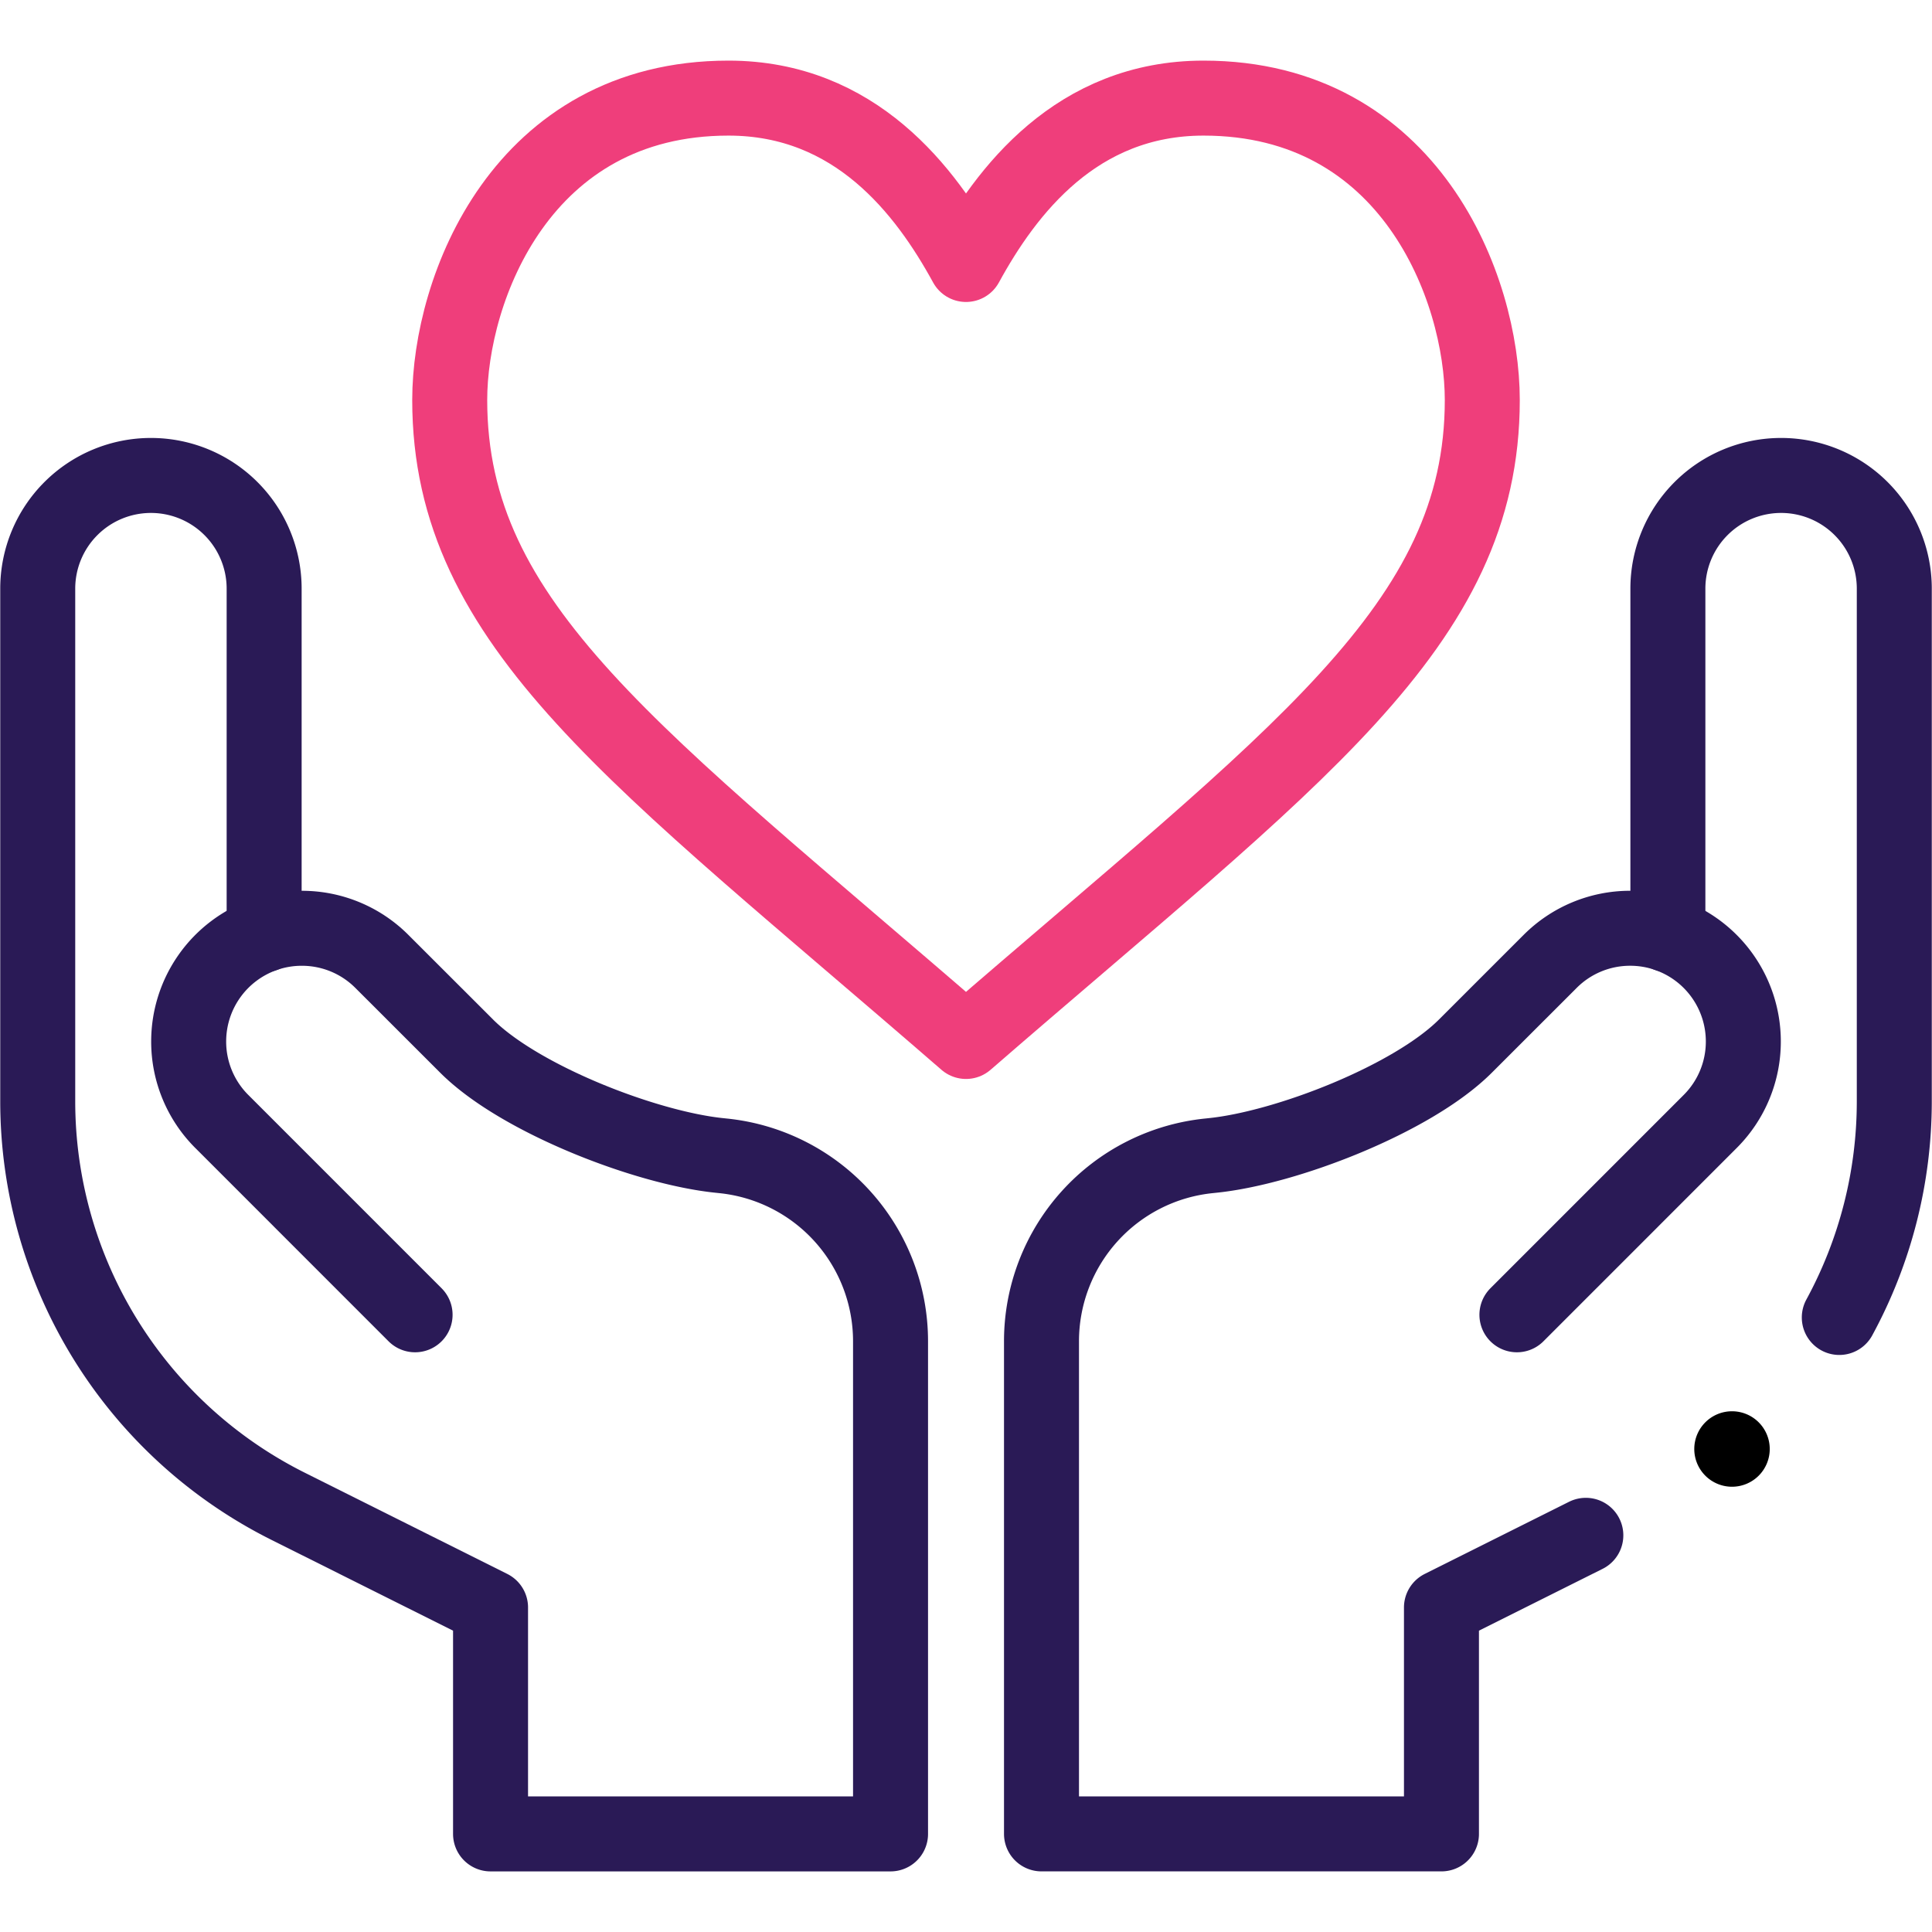 <svg xmlns="http://www.w3.org/2000/svg" xmlns:xlink="http://www.w3.org/1999/xlink" width="386.458" height="386.458" viewBox="0 0 386.458 386.458">
  <defs>
    <clipPath id="clip-path">
      <path id="path2859" d="M0-682.665H386.458v386.458H0Z" transform="translate(0 682.665)"/>
    </clipPath>
  </defs>
  <g id="g2853" transform="translate(0 682.665)">
    <g id="g2855" transform="translate(0 -682.665)">
      <g id="g2857" clip-path="url(#clip-path)">
        <g id="g2863" transform="translate(89.957 19.625)">
          <path id="path2865" d="M-158.309-46.282c0,45.288-37.227,71.019-103.272,128.316C-327.626,24.737-364.854-.994-364.854-46.282c0-22.3,14.409-60.384,55.757-60.384,25.384,0,39.454,18.53,47.516,33.279,8.061-14.749,22.131-33.279,47.515-33.279C-172.718-106.666-158.309-68.587-158.309-46.282Z" transform="translate(364.854 106.666)" fill="none" stroke="#ef3e7b" stroke-linecap="round" stroke-linejoin="round" stroke-width="15"/>
        </g>
        <g id="g2867" transform="translate(303.43 186.972)">
          <path id="path2869" d="M0-58.269,38.653-96.93a22.571,22.571,0,0,0,6.635-16.009,22.646,22.646,0,0,0-15.1-21.353" transform="translate(0 134.293)" fill="none" stroke="#2a1a56" stroke-linecap="round" stroke-linejoin="round" stroke-width="15"/>
        </g>
        <g id="g2871" transform="translate(7.548 95.105)">
          <path id="path2873" d="M-34.712-70.413A22.519,22.519,0,0,1-27.164-71.7a22.573,22.573,0,0,1,16.009,6.635L5.8-48.123c10.545,10.545,35.838,20.387,50.67,21.874l.559.06a37.283,37.283,0,0,1,33.558,37.1v98.539H10.576V64.161L-29.934,43.91A90.582,90.582,0,0,1-80-37.1V-139.636A22.643,22.643,0,0,1-57.356-162.28a22.643,22.643,0,0,1,22.644,22.644Z" transform="translate(80 162.28)" fill="none" stroke="#2a1a56" stroke-linecap="round" stroke-linejoin="round" stroke-width="15"/>
        </g>
        <g id="g2875" transform="translate(37.74 186.972)">
          <path id="path2877" d="M-34.712-58.269-73.365-96.93A22.571,22.571,0,0,1-80-112.94a22.646,22.646,0,0,1,15.1-21.353" transform="translate(80 134.293)" fill="none" stroke="#2a1a56" stroke-linecap="round" stroke-linejoin="round" stroke-width="15"/>
        </g>
        <g id="g2879" transform="translate(338.906 282.296)">
          <path id="path2881" d="M-11.571-5.785a7.549,7.549,0,0,1-7.548,7.548,7.549,7.549,0,0,1-7.548-7.548,7.549,7.549,0,0,1,7.548-7.548,7.549,7.549,0,0,1,7.548,7.548" transform="translate(26.667 13.333)"/>
        </g>
        <g id="g2883" transform="translate(208.325 95.105)">
          <path id="path2885" d="M-122.32-129.1a90.479,90.479,0,0,0,11-43.254V-274.882a22.642,22.642,0,0,0-22.644-22.644,22.643,22.643,0,0,0-22.644,22.644v69.223a22.519,22.519,0,0,0-7.548-1.291,22.574,22.574,0,0,0-16.009,6.635l-16.953,16.945c-10.544,10.544-35.838,20.386-50.669,21.873l-.559.06a37.284,37.284,0,0,0-33.558,37.1V-25.8H-201.9V-71.085l28.878-14.436" transform="translate(281.91 297.526)" fill="none" stroke="#2a1a56" stroke-linecap="round" stroke-linejoin="round" stroke-width="15"/>
        </g>
      </g>
    </g>
  </g>
</svg>
